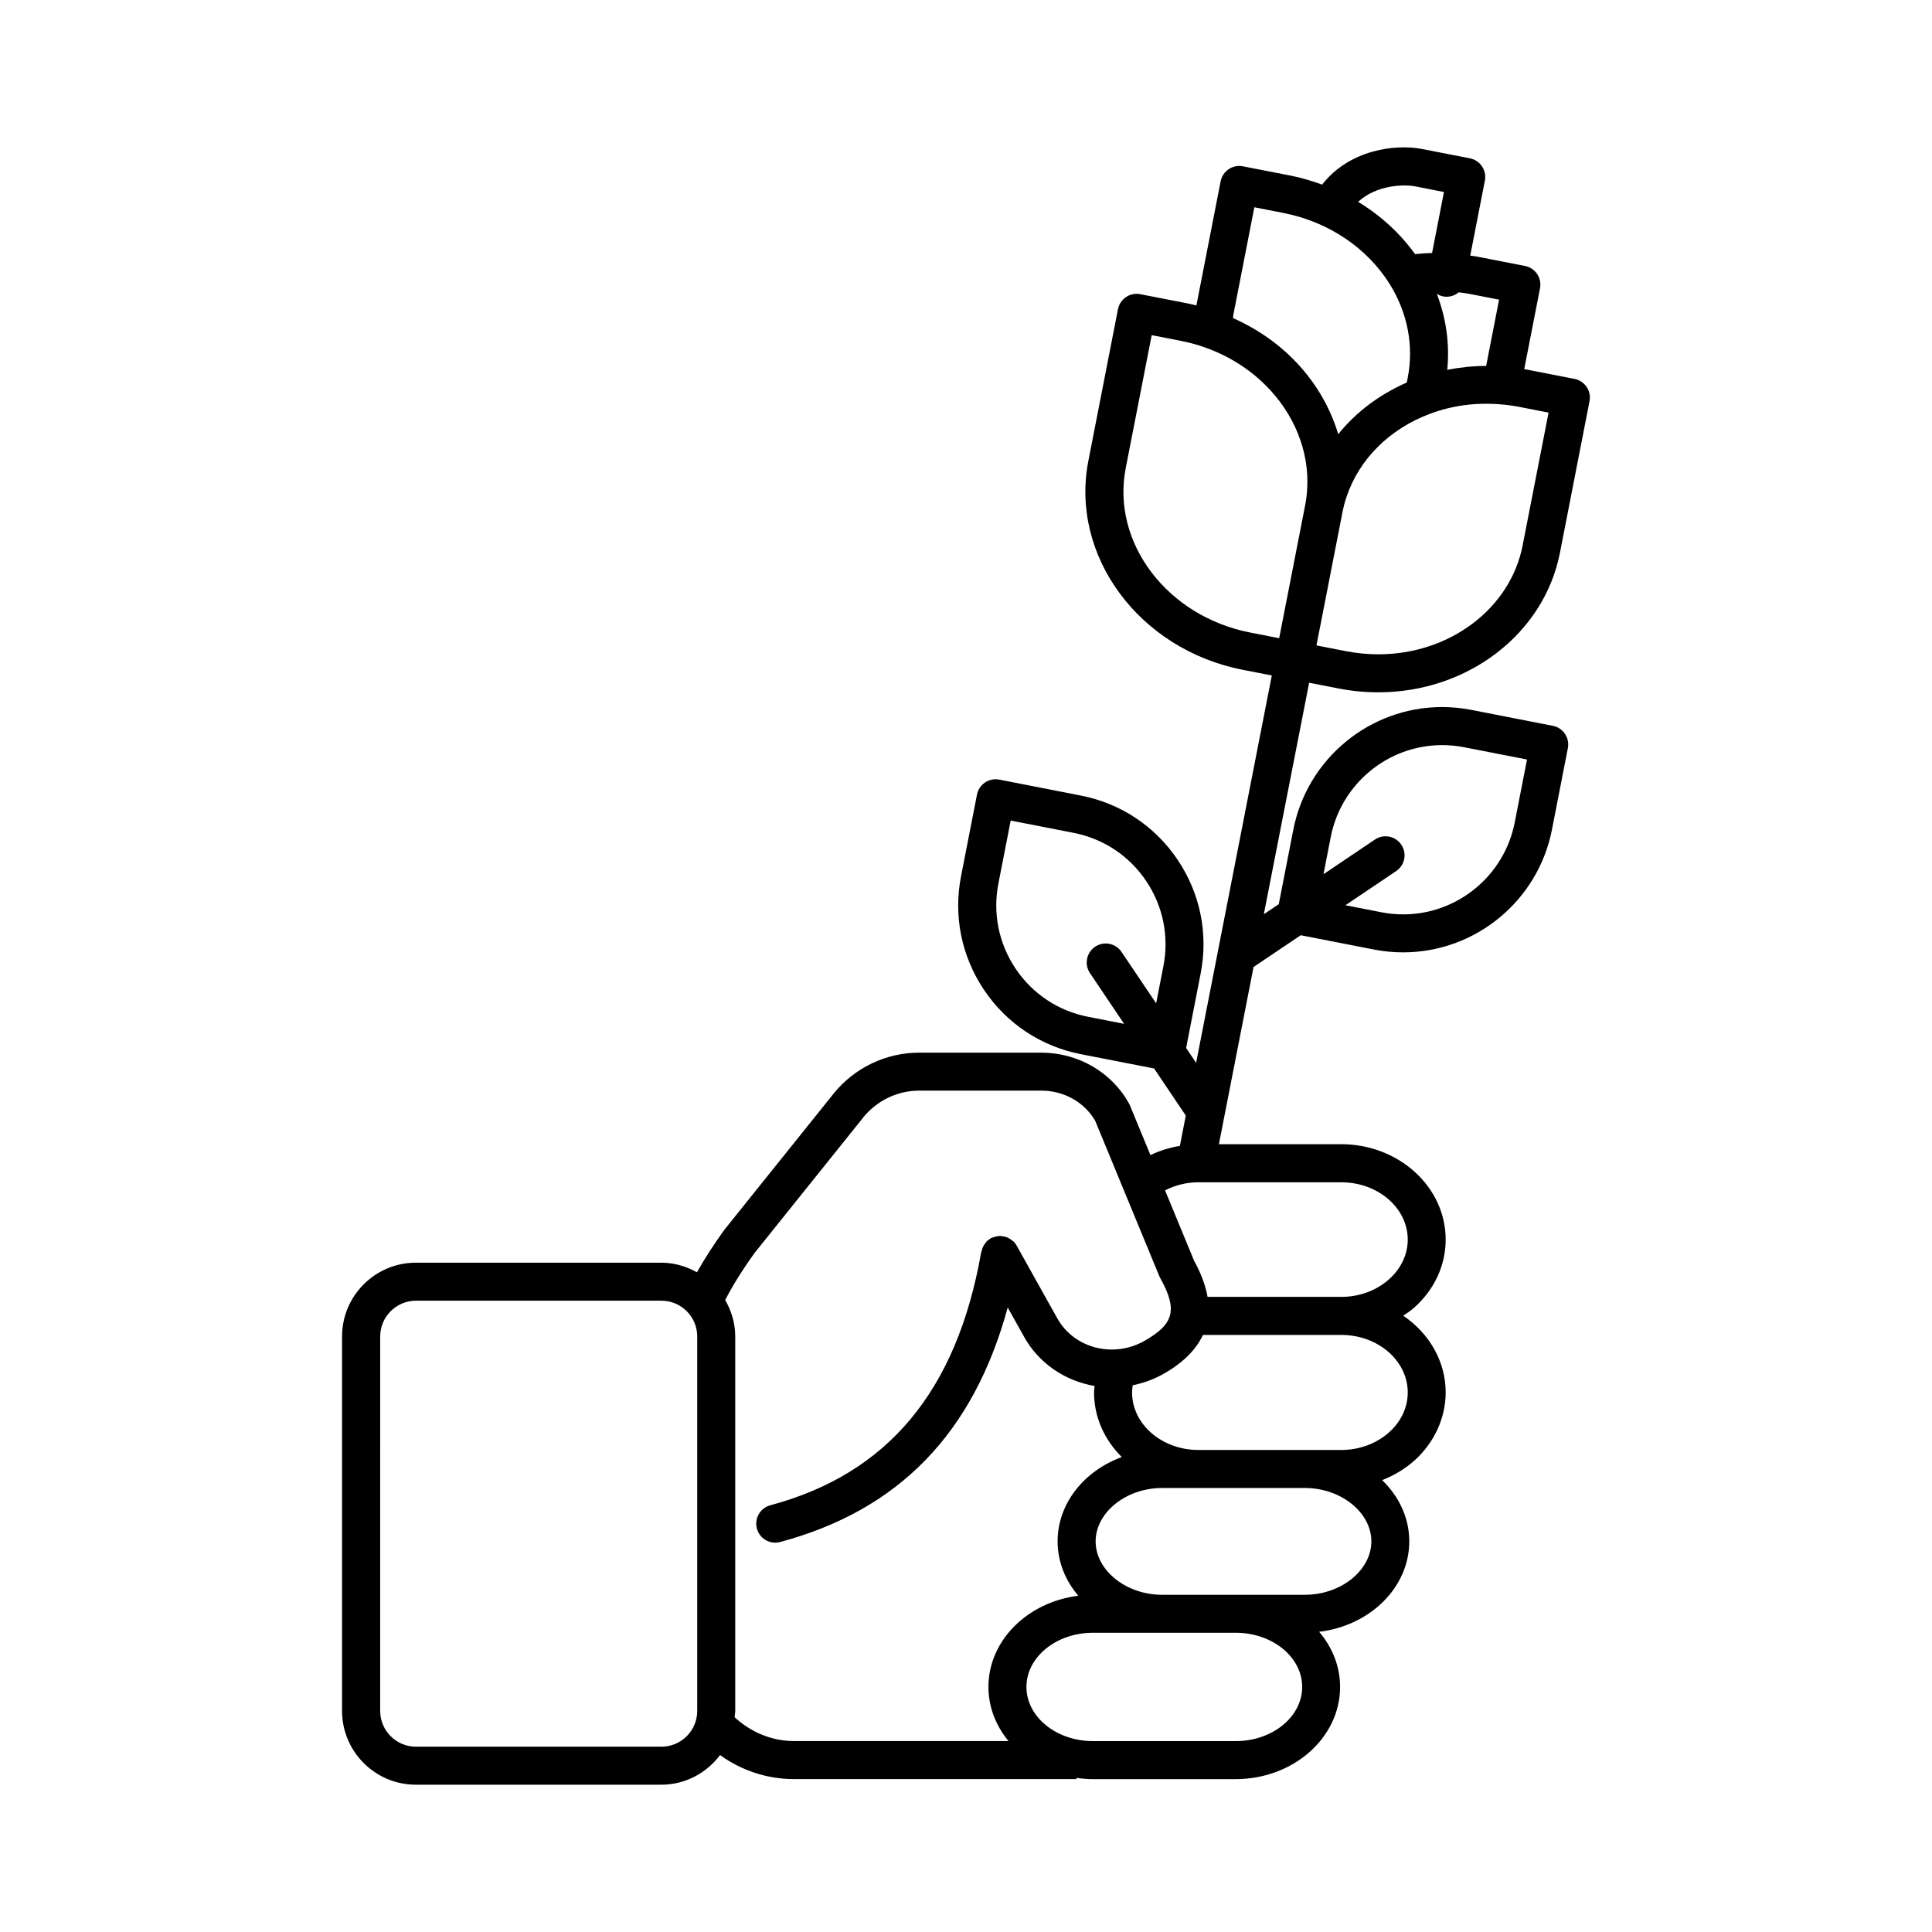 <?xml version="1.0" encoding="UTF-8"?>
<!-- The Best Svg Icon site in the world: iconSvg.co, Visit us! https://iconsvg.co -->
<svg fill="#000000" width="800px" height="800px" version="1.1" viewBox="144 144 512 512" xmlns="http://www.w3.org/2000/svg">
 <path d="m490.94 324.93 7.715 1.508c3.516 0.691 7.094 1.031 10.637 1.031 23.695 0 43.922-15.543 48.105-36.965l7.844-40.184c0.258-1.309-0.02-2.672-0.766-3.777-0.746-1.109-1.898-1.875-3.215-2.133l-12.656-2.469c-0.227-0.047-0.441-0.051-0.672-0.09l4.191-21.461c0.258-1.309-0.02-2.672-0.766-3.777-0.746-1.109-1.906-1.875-3.215-2.133l-12.656-2.469c-0.613-0.121-1.234-0.18-1.855-0.277l3.879-19.871c0.535-2.731-1.25-5.375-3.981-5.91l-12.652-2.469c-7.199-1.395-19.348 0.23-26.496 9.441-2.699-0.984-5.465-1.824-8.34-2.383l-12.652-2.469c-2.731-0.539-5.375 1.25-5.91 3.981l-6.422 32.895c-0.742-0.176-1.461-0.371-2.215-0.52l-12.656-2.469c-2.731-0.535-5.375 1.25-5.91 3.981l-7.844 40.18c-4.918 25.172 13.438 50.02 40.914 55.383l7.699 1.5-20.059 102.65-2.648-3.934 3.848-19.719c2.062-10.543-0.109-21.254-6.109-30.164-6-8.914-15.109-14.953-25.648-17.008l-21.609-4.223c-1.32-0.258-2.672 0.02-3.777 0.766-1.109 0.742-1.875 1.898-2.133 3.215l-4.219 21.609c-2.062 10.543 0.109 21.254 6.109 30.164 5.996 8.914 15.109 14.953 25.648 17.008l19.402 3.789 8.402 12.484-1.566 8.031c-2.719 0.449-5.34 1.258-7.805 2.438l-5.461-13.23c-0.074-0.18-0.16-0.359-0.258-0.527-4.613-8.262-13.504-13.387-23.195-13.387h-32.344c-8.871 0-17.184 3.996-22.809 10.957-0.02 0.023-0.023 0.059-0.047 0.086l-28.805 35.902c-2.922 4.055-5.289 7.758-7.262 11.254-2.812-1.566-6-2.539-9.445-2.539h-65.043c-10.785 0-19.562 8.777-19.562 19.562v99.215c0 10.785 8.777 19.562 19.562 19.562h65.043c6.379 0 12-3.113 15.574-7.856 5.652 4.098 12.488 6.367 19.582 6.367h74.875v-0.316c1.41 0.195 2.848 0.328 4.316 0.328h37.855c15.266 0 27.684-10.957 27.684-24.43 0-5.481-2.082-10.531-5.547-14.609 13.469-1.633 23.879-11.742 23.879-23.973 0-6.246-2.734-11.926-7.188-16.227 3.113-1.219 6.012-2.934 8.523-5.16 5.281-4.731 8.312-11.32 8.312-18.078 0-8.332-4.438-15.719-11.25-20.34 1.004-0.68 2.019-1.34 2.938-2.152 5.359-4.805 8.312-11.211 8.312-18.031 0-13.93-12.426-25.266-27.695-25.266h-32.398l9.176-46.953 12.508-8.422 19.402 3.789c2.555 0.5 5.152 0.75 7.738 0.75 19.172 0 35.754-13.68 39.434-32.516l4.219-21.609c0.535-2.731-1.25-5.375-3.981-5.91l-21.613-4.223c-2.555-0.5-5.152-0.75-7.738-0.75-19.172 0-35.754 13.68-39.434 32.516l-3.848 19.723-3.961 2.664zm-77.773 75.805c-4.5-6.68-6.121-14.711-4.578-22.609l3.254-16.668 16.668 3.254c7.898 1.543 14.727 6.066 19.219 12.742 4.5 6.68 6.121 14.711 4.578 22.609l-1.918 9.828-9.18-13.629c-1.559-2.309-4.68-2.934-6.992-1.367-2.309 1.559-2.922 4.684-1.367 6.992l9.047 13.438-9.512-1.859c-7.894-1.527-14.723-6.051-19.219-12.73zm113.03-59.273c1.934 0 3.891 0.191 5.809 0.562l16.668 3.254-3.254 16.668c-2.754 14.121-15.18 24.371-29.543 24.371-1.934 0-3.891-0.191-5.809-0.562l-9.512-1.859 13.441-9.047c2.309-1.551 2.922-4.684 1.367-6.992-1.551-2.309-4.68-2.934-6.992-1.367l-13.633 9.18 1.918-9.84c2.754-14.121 15.176-24.367 29.539-24.367zm28.191-88.117-6.883 35.238c-3.258 16.695-19.332 28.816-38.215 28.816-2.891 0-5.82-0.289-8.707-0.848l-7.707-1.508 6.879-35.23c0.293-1.492 0.648-2.852 1.113-4.203 3.352-9.969 11.418-17.977 22.121-21.961 5.84-2.168 11.926-3.023 18.602-2.5 1.641 0.121 3.356 0.352 5.078 0.691zm-13.117-29.934-3.43 17.566c-3.5 0.004-6.938 0.367-10.309 1.031 0.68-6.785-0.273-13.664-2.762-20.137 0.492 0.297 1.023 0.555 1.621 0.672 0.324 0.066 0.648 0.098 0.969 0.098 1.199 0 2.332-0.438 3.219-1.18 0.992 0.125 1.984 0.25 2.977 0.449zm-22.316-30.035 7.707 1.508-3.152 16.164c-1.508 0.039-3.008 0.137-4.504 0.301-4.004-5.566-9.148-10.258-15.094-13.859 4.996-4.602 12.348-4.637 15.043-4.113zm-42.539 5.555 7.707 1.508c11.895 2.324 22.184 9.227 28.219 18.934 4.68 7.559 6.363 16.305 4.734 24.637l-0.266 1.367c-7.262 3.184-13.488 7.859-18.164 13.688-2.223-7.394-6.34-14.34-12.133-20.082-4.445-4.453-9.859-8.07-15.766-10.707 0.051-0.316 0.059-0.645 0.121-0.957zm-34.086 69.117 6.879-35.23 7.707 1.508c2.336 0.457 4.574 1.074 6.676 1.844 6.004 2.156 11.461 5.582 15.809 9.941 7.578 7.523 11.598 17.496 11.02 27.383-0.086 1.496-0.266 2.977-0.543 4.398l-6.883 35.238-7.703-1.508c-22.027-4.309-36.812-23.852-32.961-43.574zm-113.56 329.36c0 5.231-4.258 9.488-9.488 9.488h-65.043c-5.231 0-9.488-4.258-9.488-9.488l0.004-99.223c0-5.231 4.258-9.488 9.488-9.488h65.043c5.231 0 9.488 4.258 9.488 9.488zm9.902 1.672c0.051-0.559 0.172-1.102 0.172-1.676v-99.219c0-3.531-1.012-6.801-2.66-9.664 1.961-3.809 4.539-7.957 7.82-12.52l28.676-35.742-0.02-0.016s0.004 0 0.004-0.004c3.699-4.578 9.152-7.211 14.969-7.211h32.344c5.949 0 11.387 3.047 14.258 7.984l17.012 41.223c0.074 0.18 0.16 0.359 0.258 0.527 4.637 8.305 3.629 12.191-4.312 16.637-2.664 1.492-5.551 2.246-8.578 2.246-6.047 0-11.562-3.152-14.395-8.23l-10.777-19.281c0-0.004-0.004-0.012-0.004-0.016l-0.02-0.039c-0.012-0.02-0.031-0.031-0.039-0.051-0.191-0.332-0.414-0.656-0.68-0.941-0.098-0.102-0.223-0.137-0.324-0.23-0.258-0.238-0.535-0.414-0.828-0.59-0.277-0.16-0.539-0.316-0.836-0.422-0.309-0.109-0.613-0.16-0.938-0.211-0.316-0.051-0.621-0.09-0.938-0.082-0.324 0.012-0.625 0.082-0.941 0.152-0.328 0.074-0.641 0.16-0.953 0.309-0.125 0.055-0.262 0.055-0.383 0.121-0.188 0.105-0.301 0.277-0.469 0.402-0.168 0.121-0.363 0.176-0.52 0.324-0.109 0.102-0.16 0.238-0.258 0.348-0.18 0.203-0.332 0.414-0.48 0.641-0.195 0.309-0.359 0.613-0.48 0.945-0.09 0.238-0.16 0.469-0.215 0.715-0.031 0.141-0.105 0.273-0.125 0.414-6.481 36.742-24.754 58.652-55.867 66.992-2.691 0.719-4.281 3.481-3.562 6.172 0.605 2.254 2.637 3.734 4.863 3.734 0.43 0 0.867-0.055 1.305-0.172 31.426-8.422 51.23-28.832 60.301-62.145l4.375 7.824c3.879 6.949 10.793 11.637 18.656 12.969-0.039 0.574-0.152 1.133-0.152 1.715 0 6.606 2.801 12.609 7.352 17.121-9.98 3.664-17.008 12.297-17.008 22.344 0 5.406 2.055 10.383 5.488 14.414-13.438 1.668-23.82 11.848-23.82 24.164 0 5.359 1.988 10.309 5.32 14.344h-56.828c-5.891 0.008-11.465-2.344-15.762-6.32zm132.81 6.332h-37.855c-9.707 0-17.609-6.438-17.609-14.355 0-7.914 7.898-14.355 17.609-14.355h37.855c9.707 0 17.609 6.438 17.609 14.355s-7.898 14.355-17.609 14.355zm18.336-38.777h-37.855c-9.543 0-17.609-6.481-17.609-14.152 0-7.664 8.066-14.148 17.609-14.148h37.855c9.543 0 17.609 6.481 17.609 14.148-0.008 7.672-8.066 14.152-17.609 14.152zm27.25-53.609c0 3.949-1.762 7.703-4.941 10.555-3.394 3.019-7.894 4.676-12.676 4.676h-37.859c-9.691 0-17.578-6.828-17.578-15.227 0-0.656 0.074-1.285 0.168-1.914 2.766-0.574 5.461-1.516 7.945-2.906 5.34-2.988 8.82-6.473 10.664-10.438h36.664c9.715-0.012 17.613 6.84 17.613 15.254zm0-40.523c0 3.918-1.762 7.664-4.941 10.508-3.394 3.019-7.894 4.676-12.676 4.676h-35.434c-0.523-2.977-1.688-6.152-3.559-9.551l-7.707-18.672c2.684-1.387 5.691-2.144 8.836-2.144h37.859c9.723-0.004 17.621 6.812 17.621 15.184z"/>
</svg>